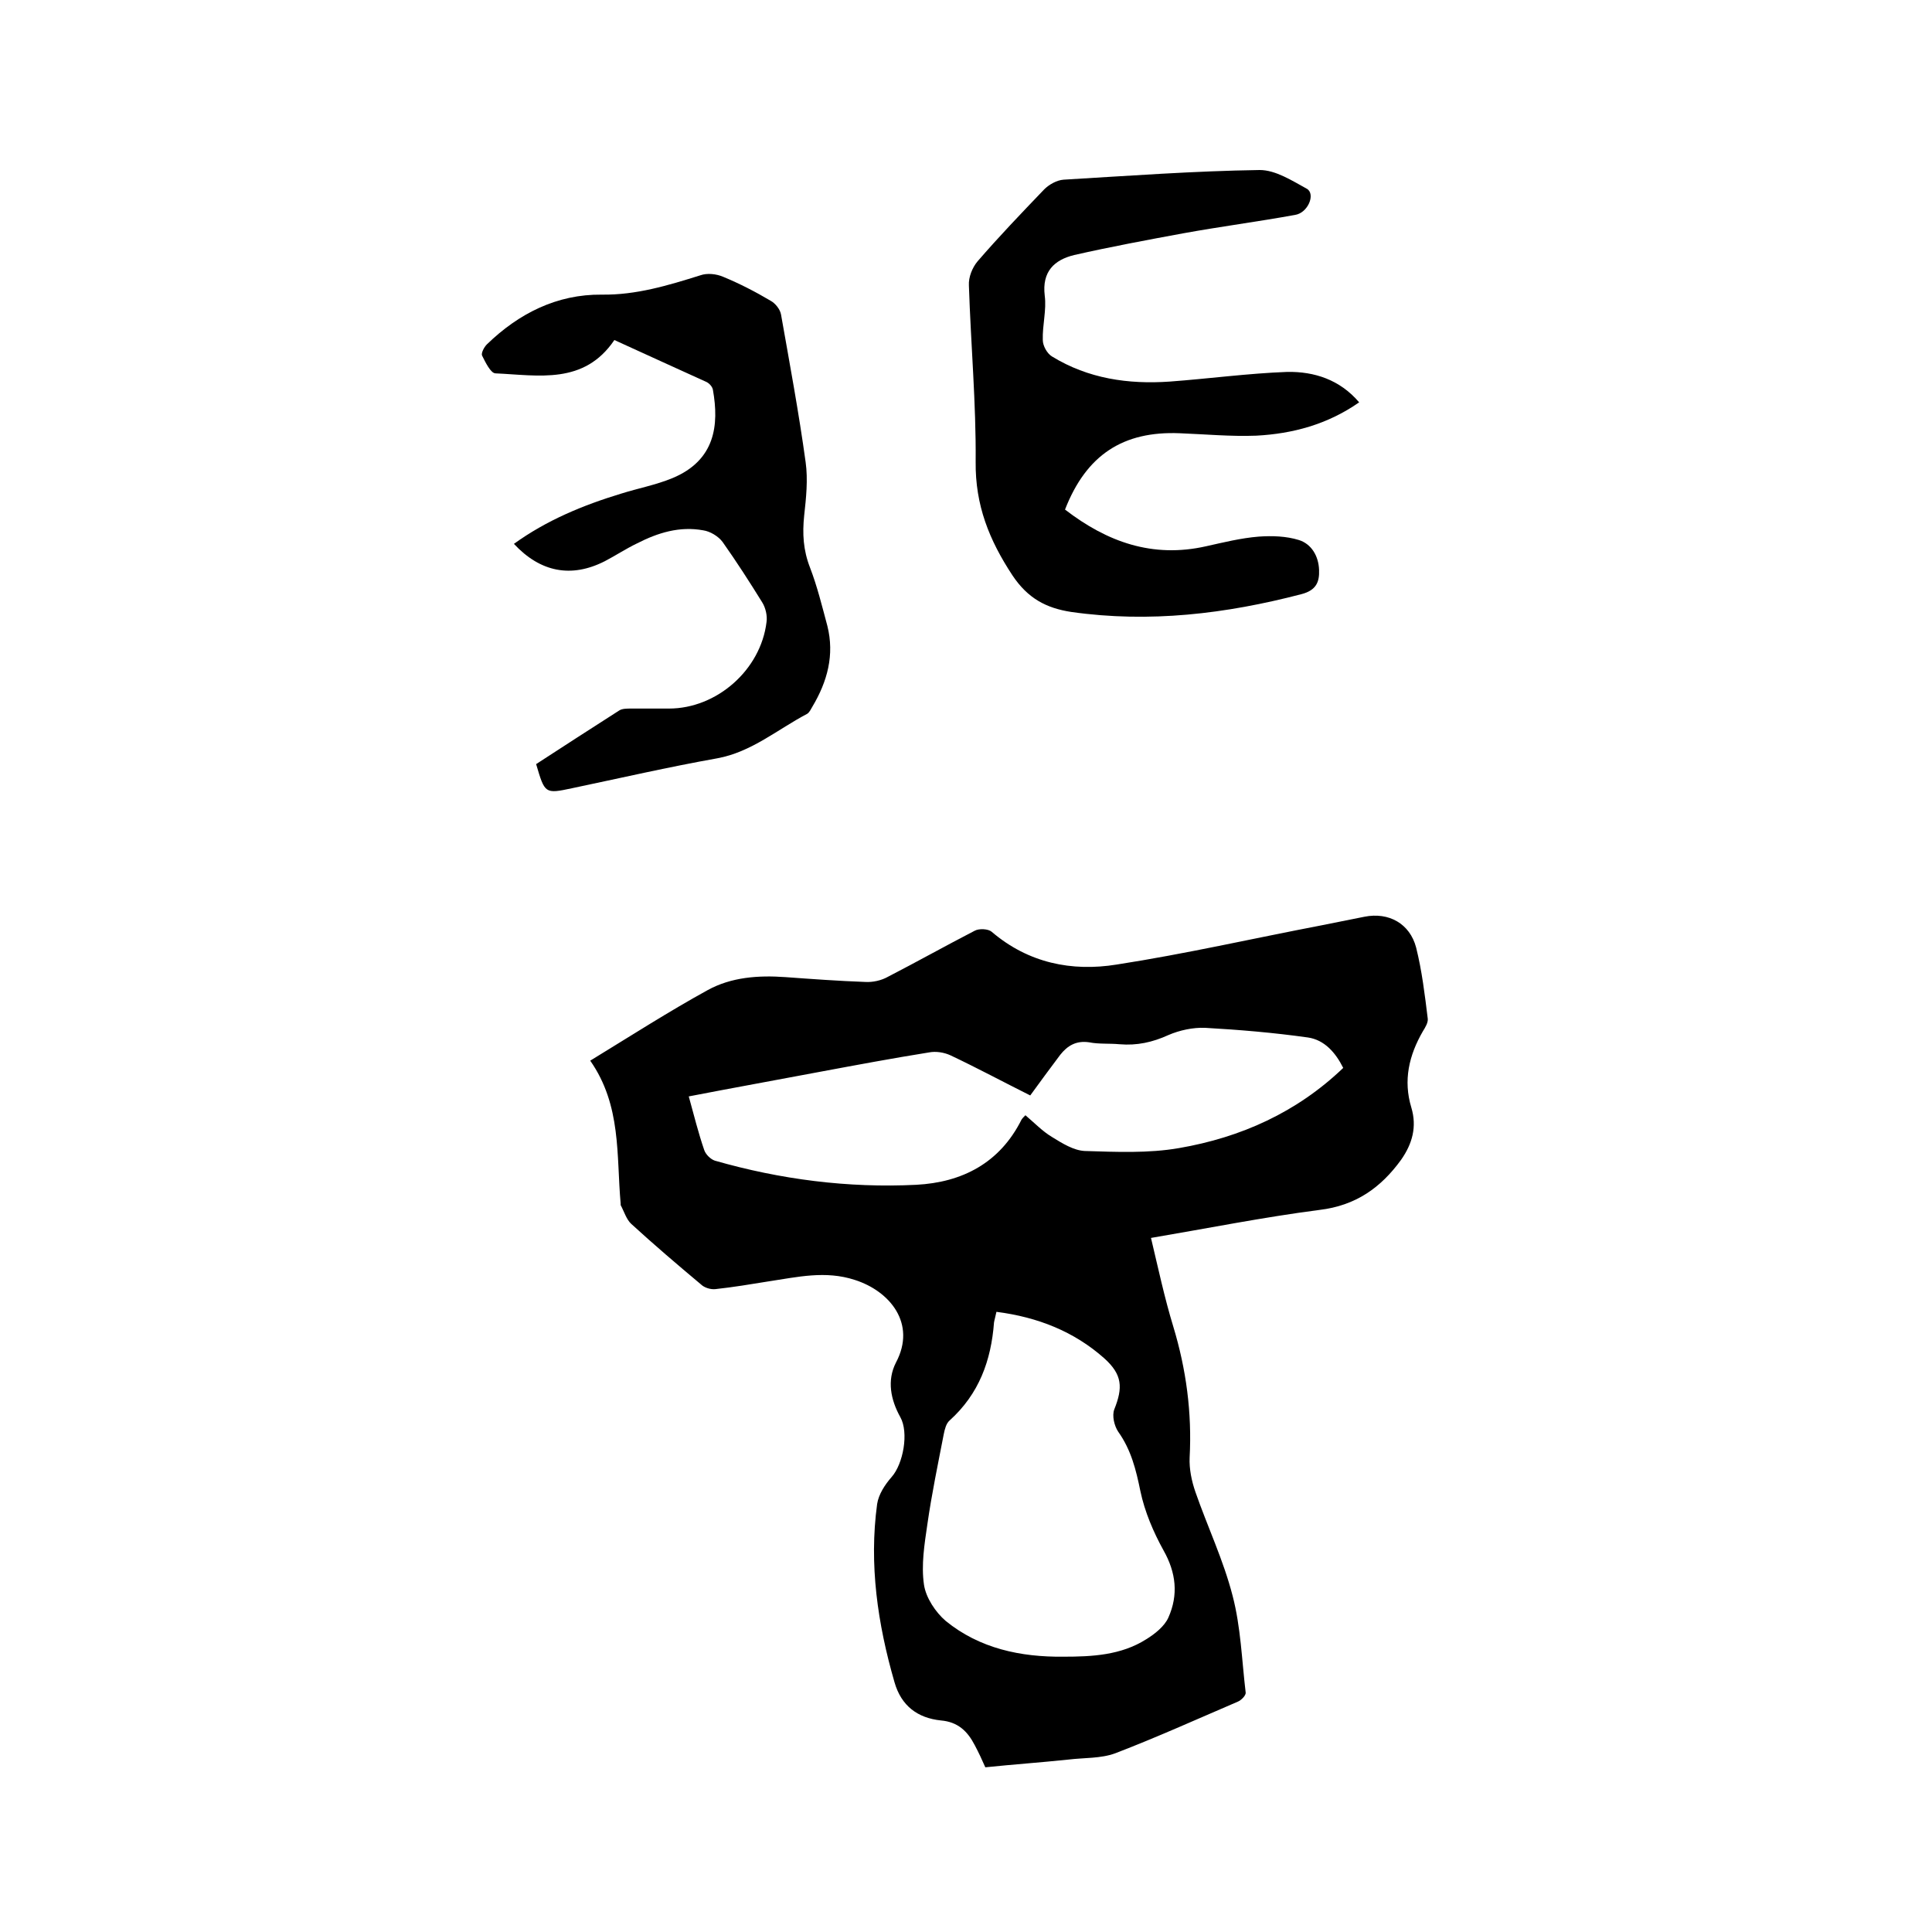 <svg enable-background="new 0 0 400 400" viewBox="0 0 400 400" xmlns="http://www.w3.org/2000/svg"><path d="m122.2 219.6c8.5-5.2 16.3-10.2 24.3-14.6 4.9-2.7 10.5-3.1 16.1-2.7 5.5.4 11 .8 16.5 1 1.6.1 3.4-.3 4.8-1.1 6-3.1 11.9-6.4 17.9-9.5.9-.5 2.8-.4 3.5.2 7.6 6.5 16.6 8.3 25.9 6.8 14.2-2.2 28.2-5.4 42.3-8.1 3-.6 6-1.2 9-1.8 5-1 9.4 1.4 10.7 6.4 1.2 4.8 1.8 9.8 2.4 14.7.1.8-.5 1.8-1 2.6-2.9 5-4.1 10.2-2.4 15.8 1.2 4 .2 7.5-2.1 10.8-4.2 5.8-9.4 9.5-16.9 10.4-11.6 1.5-23.1 3.8-34.9 5.8 1.5 6.3 2.8 12.4 4.6 18.3 2.7 8.9 3.9 17.9 3.4 27.2-.1 2.3.4 4.8 1.2 7.1 2.5 7.2 5.8 14.1 7.7 21.5 1.7 6.5 1.9 13.3 2.7 20 .1.6-.9 1.6-1.6 1.9-8.4 3.6-16.8 7.4-25.4 10.7-3 1.1-6.4.9-9.7 1.3-5.7.6-11.4 1-17.2 1.6-.7-1.6-1.4-3.1-2.2-4.6-1.5-2.9-3.5-4.8-7-5.1-4.8-.5-8.2-3-9.6-7.9-3.5-12.1-5.3-24.4-3.6-36.9.3-2 1.6-4 3-5.6 2.4-2.7 3.6-9.2 1.8-12.4-2-3.6-2.8-7.6-.9-11.3 4.3-8.1-1.3-14.8-8.5-17.1-6.1-2-11.9-.6-17.9.3-3.7.6-7.3 1.2-11 1.6-1 .1-2.3-.3-3-1-4.9-4.1-9.7-8.2-14.4-12.5-1-.9-1.5-2.6-2.2-3.9 0-.1 0-.2 0-.3-.9-10 .2-20.3-6.3-29.6zm84.1 52c-.2 1-.4 1.6-.5 2.2-.6 7.9-3.1 14.8-9.2 20.3-.7.6-1 1.8-1.2 2.8-1.2 6.2-2.5 12.4-3.4 18.7-.6 4.1-1.3 8.4-.7 12.5.4 2.7 2.4 5.7 4.5 7.5 7 5.7 15.5 7.5 24.4 7.4 5.9 0 11.9-.3 17.1-3.6 1.8-1.1 3.8-2.7 4.6-4.5 2.1-4.7 1.6-9.3-1-13.9-2.1-3.8-3.9-8-4.8-12.3-.9-4.4-1.9-8.5-4.6-12.3-.8-1.2-1.3-3.3-.8-4.6 1.8-4.5 1.7-7.2-2.1-10.6-6.2-5.5-13.7-8.5-22.3-9.6zm-63.7-44.6c1.1 4 2 7.6 3.2 11.1.3.9 1.3 1.9 2.2 2.2 13.6 3.9 27.6 5.7 41.7 5 9.5-.5 17.3-4.5 21.8-13.5.2-.3.5-.6.8-.9 1.9 1.6 3.5 3.3 5.5 4.5 2.1 1.3 4.5 2.8 6.8 2.9 6.5.2 13.2.5 19.5-.6 12.8-2.2 24.4-7.4 34-16.6-1.6-3.2-3.9-5.8-7.3-6.3-7.1-1-14.2-1.6-21.3-2-2.5-.1-5.3.5-7.6 1.5-3.3 1.5-6.5 2.2-10.1 1.9-2.1-.2-4.3 0-6.3-.4-2.7-.4-4.5.7-6 2.6-2.1 2.8-4.1 5.5-6.2 8.4-5.6-2.8-11-5.7-16.5-8.3-1.3-.6-3-.9-4.5-.6-7.5 1.2-15 2.6-22.5 4-9 1.7-17.9 3.3-27.2 5.1z"/><path d="m281.4 83.3c-6.6 4.6-13.8 6.5-21.3 6.9-5.3.2-10.6-.3-15.8-.5-11.8-.5-19.4 4.5-23.8 15.8 8.7 6.7 18.1 10.1 29.2 7.6 3.6-.8 7.2-1.7 10.9-2 2.8-.2 5.7-.1 8.3.7s4.1 3.3 4.2 6.2c.1 2.5-.6 4.2-3.6 5-15.7 4.1-31.5 6-47.7 3.7-5.2-.8-9-2.8-12.2-7.6-4.8-7.3-7.7-14.5-7.6-23.5.1-12.1-1-24.3-1.4-36.5-.1-1.7.7-3.7 1.8-5 4.4-5.1 9.1-10 13.8-14.9 1-1 2.6-1.9 4-2 13.5-.8 27-1.8 40.6-2 3.3 0 6.7 2.2 9.8 3.9 1.8 1.1.2 5-2.5 5.4-7.7 1.4-15.4 2.4-23.1 3.8-7.6 1.4-15.1 2.8-22.6 4.5-4.1 1-6.7 3.4-6.1 8.4.4 3-.5 6.1-.4 9.2 0 1.2.9 2.8 1.9 3.4 7.5 4.6 15.8 5.8 24.4 5.2 8.1-.6 16.2-1.7 24.3-2 5.6-.1 10.9 1.6 14.9 6.3z"/><path d="m127.2 70.4c-6.3 9.3-15.7 7.3-24.6 6.9-1 0-2.1-2.3-2.8-3.7-.2-.5.4-1.7 1-2.3 6.6-6.4 14.5-10.4 23.8-10.3 7.1.1 13.7-1.9 20.4-4 1.4-.5 3.3-.3 4.7.3 3.4 1.4 6.7 3.1 9.9 5 .9.5 1.9 1.7 2.1 2.8 1.8 10.2 3.7 20.4 5.1 30.6.5 3.6.1 7.4-.3 11-.4 3.8-.2 7.2 1.2 10.8 1.5 3.9 2.5 8 3.6 12.1 1.5 6 0 11.5-3.1 16.7-.3.5-.6 1.2-1.1 1.5-6.1 3.2-11.5 7.9-18.6 9.2-10.1 1.8-20.1 4.1-30.1 6.2-5.6 1.2-5.6 1.1-7.4-5 5.7-3.7 11.4-7.4 17.2-11.1.6-.4 1.6-.4 2.4-.4h7.9c9.9 0 19-8 20.2-17.9.2-1.3-.2-3-.9-4.1-2.6-4.2-5.3-8.4-8.2-12.5-.9-1.2-2.6-2.2-4-2.4-4.9-.9-9.4.5-13.7 2.7-2.3 1.1-4.4 2.5-6.7 3.7-6.9 3.5-13.3 2.3-18.8-3.6 6.8-4.9 14.3-8 22.2-10.4 3.5-1.1 7.2-1.8 10.6-3.2 8.9-3.7 9.7-11 8.4-18.3-.1-.6-.7-1.3-1.3-1.6-6.2-2.8-12.5-5.7-19.1-8.7z"/></svg>
